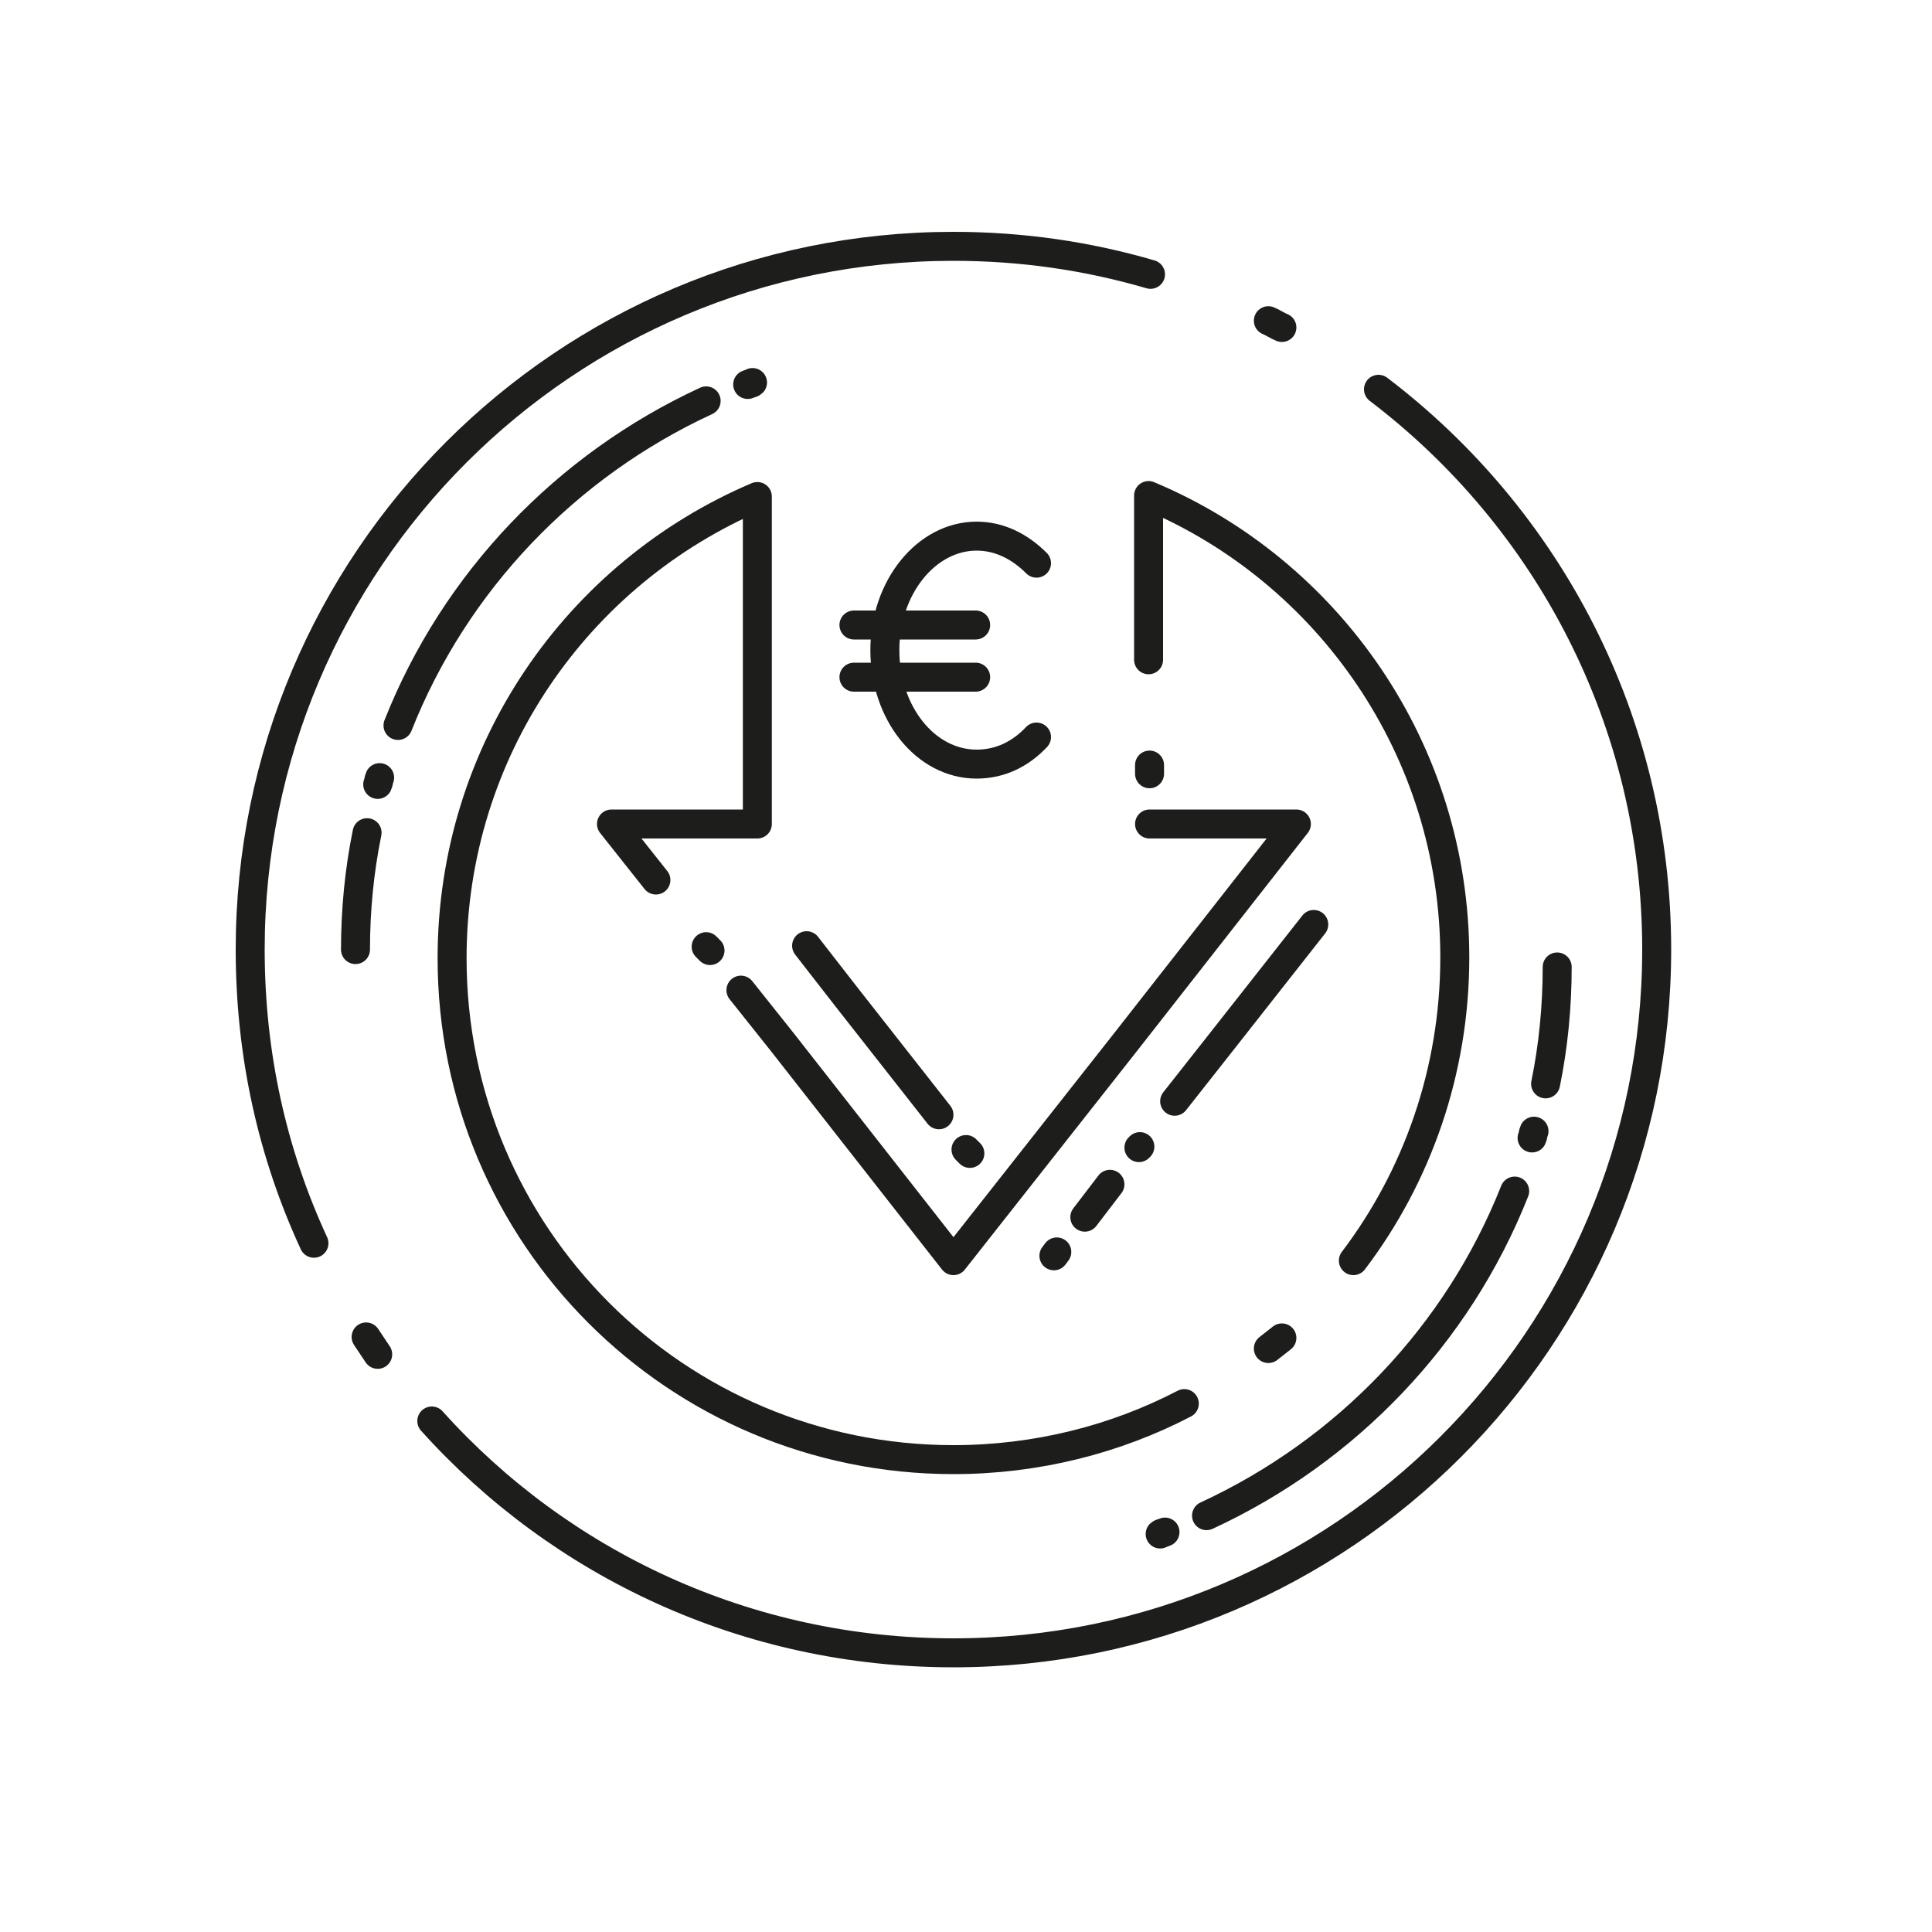 <?xml version="1.0" encoding="utf-8"?>
<!-- Generator: Adobe Illustrator 25.3.1, SVG Export Plug-In . SVG Version: 6.00 Build 0)  -->
<svg version="1.1" id="Ebene_1" xmlns="http://www.w3.org/2000/svg" xmlns:xlink="http://www.w3.org/1999/xlink" x="0px" y="0px"
	 viewBox="0 0 200 200" style="enable-background:new 0 0 200 200;" xml:space="preserve">
<style type="text/css">
	.st0{display:none;}
	.st1{display:inline;}
	.st2{fill:none;stroke:#000000;stroke-width:0.1;stroke-miterlimit:10;}
	.st3{fill:none;stroke:#1D1D1B;stroke-width:3;stroke-linecap:round;stroke-linejoin:round;stroke-miterlimit:10;}
</style>
<g id="Pfad_Icons__x2B__Hintergrund" class="st0">
	<g class="st1">
		<rect y="0" class="st2" width="200" height="200"/>
		<circle class="st2" cx="100" cy="100" r="100"/>
		<line class="st2" x1="0" y1="0" x2="200" y2="200"/>
		<line class="st2" x1="200" y1="0" x2="0" y2="200"/>
		<line class="st2" x1="100" y1="0" x2="100" y2="199.8"/>
		<line class="st2" x1="0" y1="100" x2="200" y2="100"/>
		<rect x="29" y="29" class="st2" width="142" height="142"/>
		<circle class="st2" cx="100" cy="100" r="71"/>
		<circle class="st2" cx="100" cy="100" r="50"/>
		<circle class="st2" cx="100" cy="100" r="25"/>
		<rect x="50" y="0" class="st2" width="100" height="200"/>
		<rect y="50" class="st2" width="200" height="100"/>
	</g>
</g>
<path class="st3" d="M140.1,130.5c6.6-8.7,10.5-19.6,10.5-31.4c0-21.5-13.1-40-31.7-47.8l0,17"/>
<path class="st3" d="M131.3,139.6c0.5-0.4,0.9-0.7,1.4-1.1"/>
<path class="st3" d="M67.9,91.1l-4.6-5.8h15.1l0-33.9c-18.6,7.9-31.6,26.3-31.6,47.8c0,28.7,23.2,51.9,51.9,51.9
	c8.6,0,16.8-2.1,23.9-5.8"/>
<line class="st3" x1="73.5" y1="98.4" x2="73.1" y2="98"/>
<polyline class="st3" points="119,85.3 134.2,85.3 116.5,107.9 98.7,130.5 81,107.9 76.7,102.5 "/>
<line class="st3" x1="109.4" y1="129.6" x2="109.1" y2="130"/>
<line class="st3" x1="114.9" y1="122.6" x2="112.3" y2="126"/>
<line class="st3" x1="118" y1="118.7" x2="117.9" y2="118.8"/>
<polyline class="st3" points="136,95.7 126.8,107.4 121.6,114 "/>
<polyline class="st3" points="97.2,115.4 87.7,103.3 83.5,97.9 "/>
<line class="st3" x1="100.4" y1="119.4" x2="100" y2="119"/>
<line class="st3" x1="119" y1="79.2" x2="119" y2="80.1"/>
<path class="st3" d="M107.3,76.3c-1.7,1.8-3.8,2.8-6.2,2.8c-5.3,0-9.5-5.3-9.5-11.8s4.3-11.8,9.5-11.8c2.4,0,4.5,1.1,6.2,2.8"/>
<line class="st3" x1="88.4" y1="64.7" x2="101" y2="64.7"/>
<line class="st3" x1="88.4" y1="70.1" x2="101" y2="70.1"/>
<path class="st3" d="M131.3,33.2c0.5,0.2,0.9,0.5,1.4,0.7"/>
<path class="st3" d="M32.5,128.7c-4.3-9.3-6.6-19.5-6.6-30.4c0-40.2,32.6-72.8,72.8-72.8c7.1,0,13.9,1,20.4,2.9"/>
<path class="st3" d="M77.4,39.8c0.2-0.1,0.4-0.1,0.5-0.2"/>
<path class="st3" d="M41.2,75.1c5.9-14.9,17.4-26.9,31.9-33.6"/>
<path class="st3" d="M39.1,81.2c0.1-0.2,0.1-0.5,0.2-0.7"/>
<path class="st3" d="M36.8,98.3c0-4.1,0.4-8.2,1.2-12.1"/>
<path class="st3" d="M120.6,158.6c-0.2,0.1-0.4,0.1-0.5,0.2"/>
<path class="st3" d="M156.8,123.3c-5.9,14.9-17.4,26.9-31.9,33.6"/>
<path class="st3" d="M158.8,117.1c-0.1,0.2-0.1,0.5-0.2,0.7"/>
<path class="st3" d="M161.2,100.1c0,4.1-0.4,8.2-1.2,12.1"/>
<path class="st3" d="M39.1,140.2c-0.4-0.6-0.8-1.2-1.2-1.8"/>
<path class="st3" d="M142.7,40.3c17.5,13.3,28.8,34.3,28.8,58c0,40.2-32.6,72.8-72.8,72.8c-21.4,0-40.7-9.2-54-24"/>
</svg>
